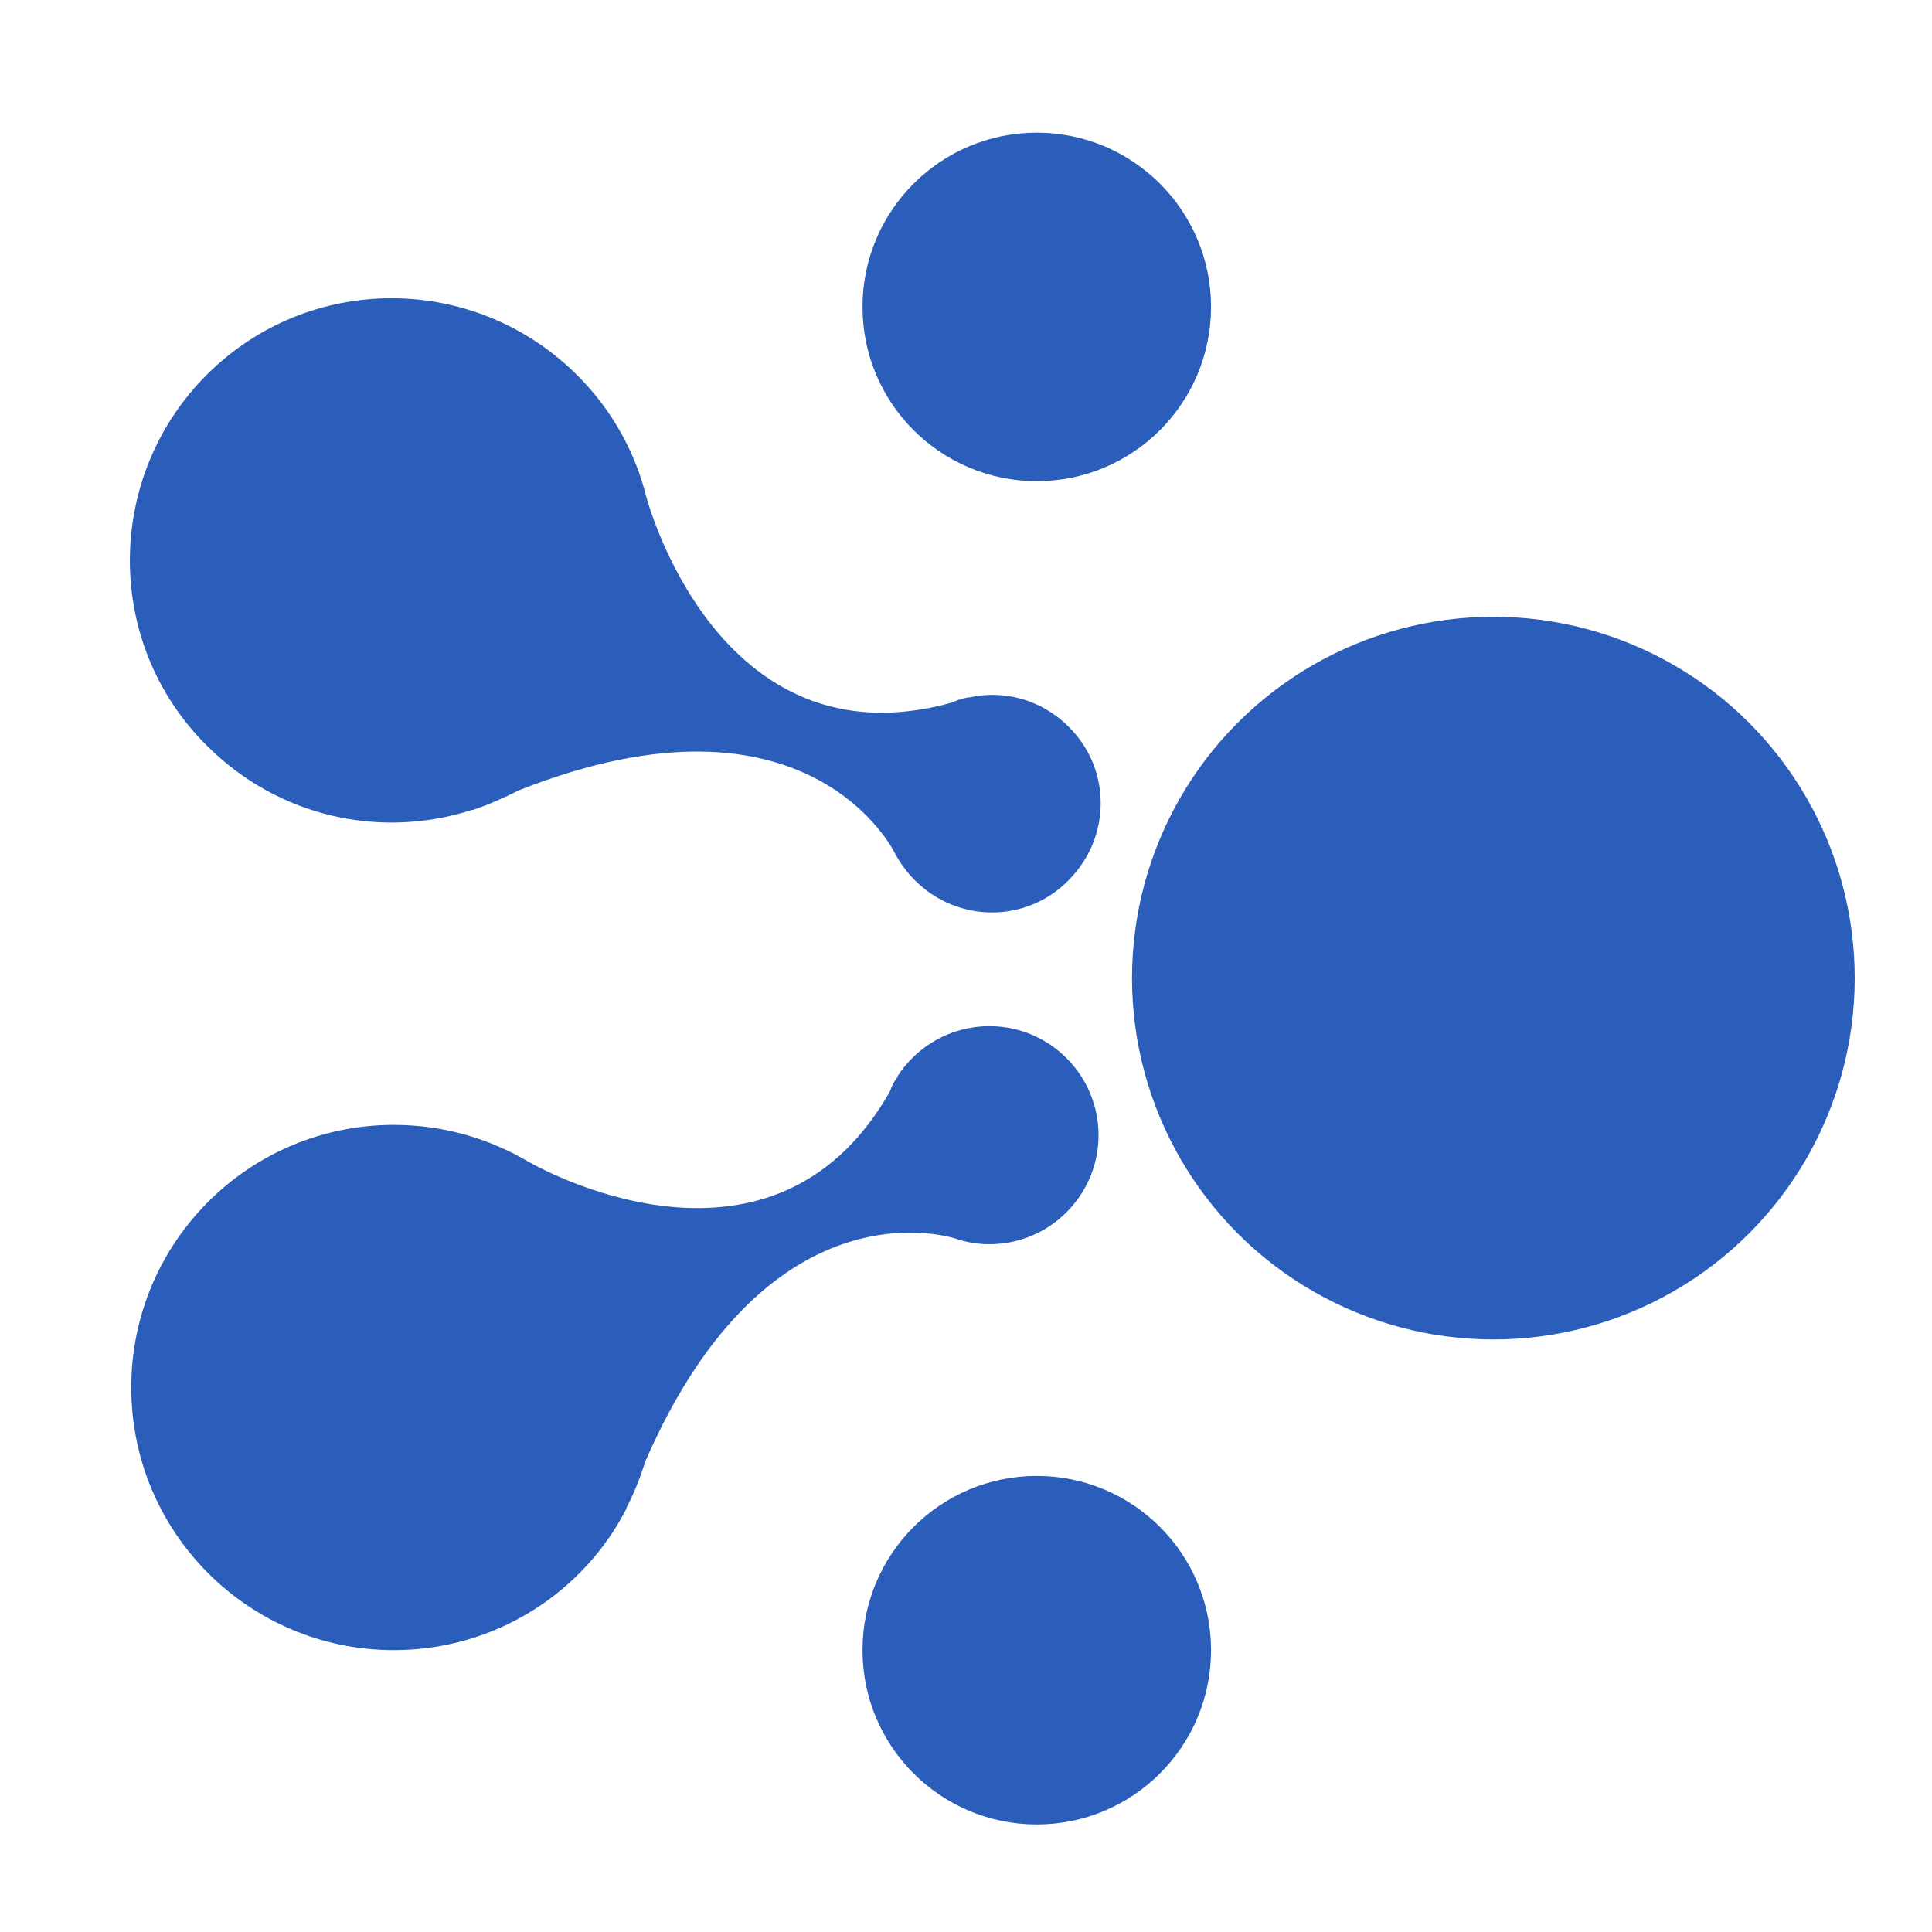 <?xml version="1.0" encoding="UTF-8"?>
<svg id="Layer_1" data-name="Layer 1" xmlns="http://www.w3.org/2000/svg" viewBox="0 0 300 300">
  <defs>
    <style>
      .cls-1 {
        fill: #2b5eba;
        stroke-width: 0px;
      }
    </style>
  </defs>
  <circle class="cls-1" cx="231.89" cy="151.88" r="56.11"/>
  <circle class="cls-1" cx="160.99" cy="47.66" r="27.06"/>
  <circle class="cls-1" cx="160.99" cy="256.24" r="27.06"/>
  <path class="cls-1" d="m148.59,192.4c1.6.53,3.33.8,5.06.8,9.33,0,16.93-7.6,16.93-16.93s-7.6-16.93-16.93-16.93c-6,0-11.2,3.07-14.26,7.73v.13c-.53.67-.93,1.47-1.2,2.27-18.66,32.92-56.11,10.93-56.11,10.93-6.13-3.6-13.19-5.73-20.92-5.73-22.52,0-40.78,18.26-40.78,40.78s18.26,40.78,40.78,40.78c15.73,0,29.45-8.93,36.12-21.99v-.13c1.2-2.27,2.13-4.66,2.93-7.2,19.46-44.65,48.38-34.52,48.38-34.52h0Zm-9.6-59.84c.8,1.47,1.87,2.93,3.07,4.13,6.66,6.66,17.33,6.66,23.86,0,6.66-6.66,6.66-17.33,0-23.86-4.26-4.26-10.13-5.73-15.46-4.53h-.13c-.8.13-1.73.4-2.53.8-36.52,10.13-47.45-31.99-47.45-31.99-1.73-6.93-5.33-13.46-10.66-18.79-15.99-15.99-41.72-15.99-57.58-.13-15.86,15.86-15.99,41.72,0,57.58,11.2,11.2,27.06,14.53,41.18,10h.13c2.4-.8,4.8-1.87,7.2-3.07,45.18-17.86,58.38,9.86,58.38,9.86Z"/>
</svg>